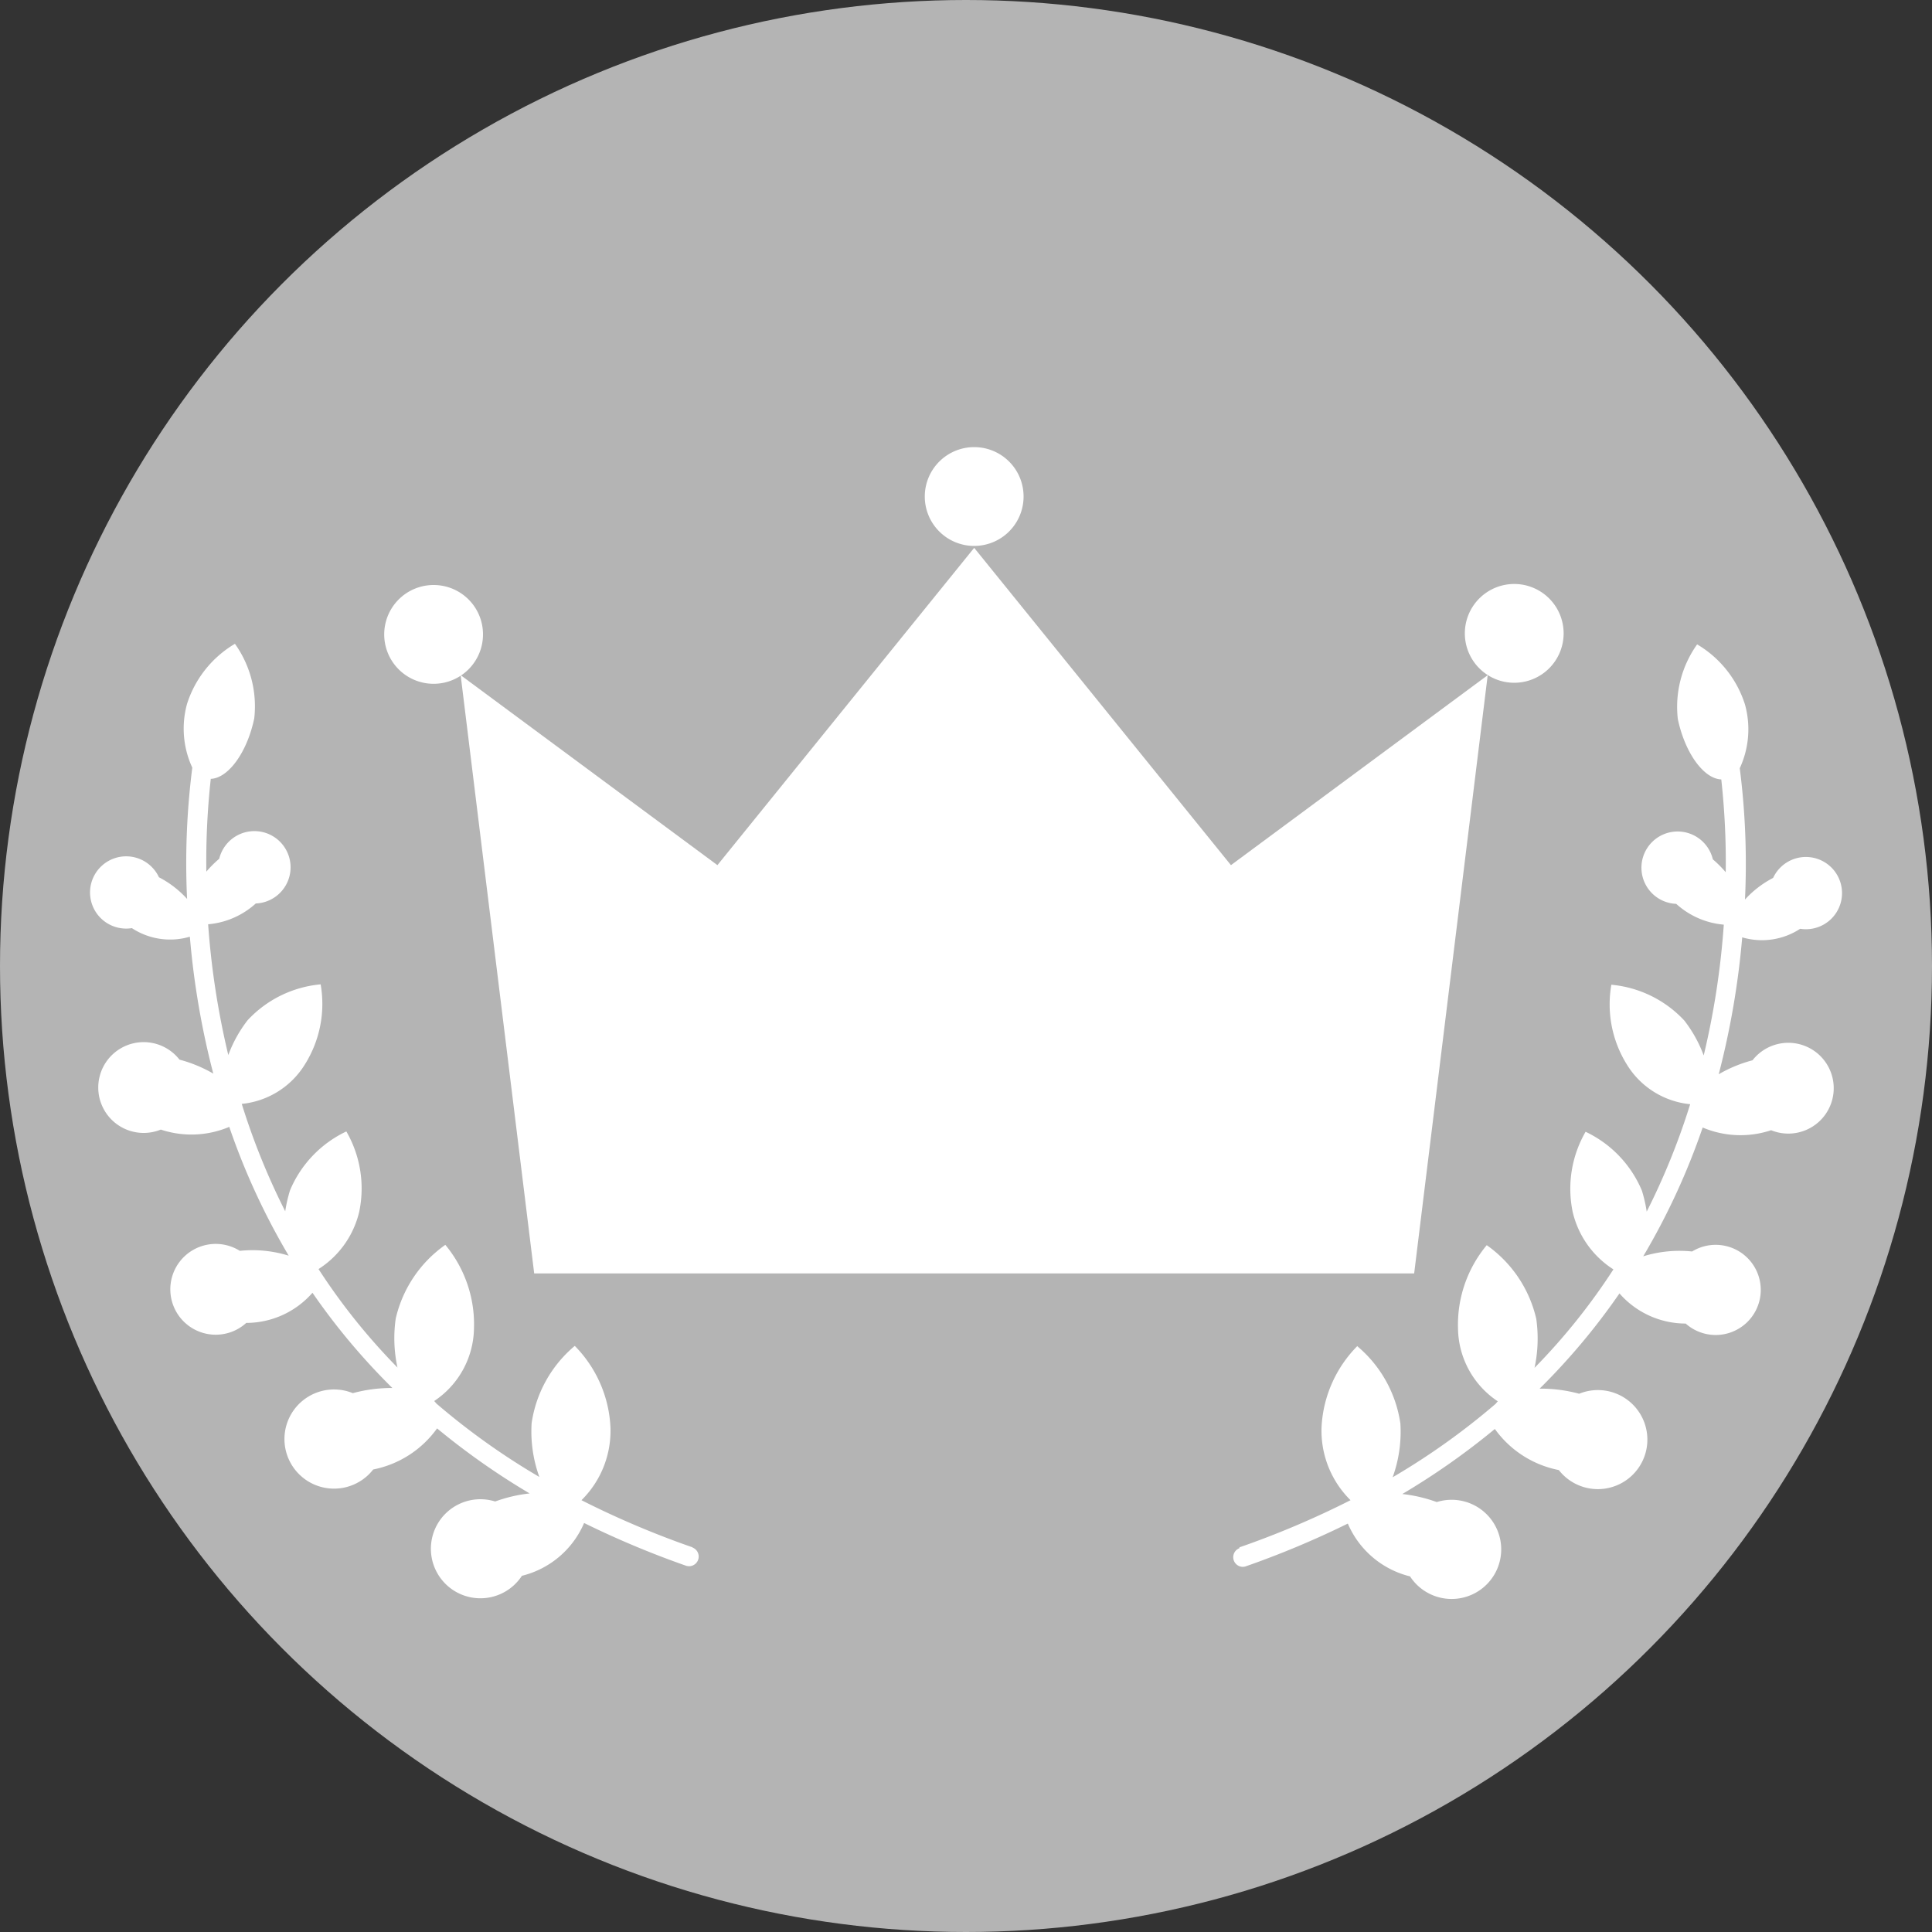 <svg xmlns="http://www.w3.org/2000/svg" width="30" height="30" viewBox="0 0 30 30">
  <rect x="0" y="0" width="30" height="30" fill="#333333" stroke="none"/>
  <g id="rank_silver" transform="translate(-20 -606)">
    <circle id="_39" data-name="39" cx="15" cy="15" r="15" transform="translate(20 606)" fill="#b4b4b4"/>
    <g id="_202" data-name=" 202" transform="translate(21.398 612.943)">
      <g id="_201" data-name=" 201" transform="translate(4.569)">
        <path id="_385" data-name=" 385" d="M175.344,524.374l1.142-9.29-3.987,2.95-3.987-4.927-3.987,4.927-3.987-2.95,1.142,9.29Z" transform="translate(-159.352 -511.543)" fill="#fff"/>
        <path id="_386" data-name=" 386" d="M171.681,511.789a.767.767,0,1,1-.767-.767A.766.766,0,0,1,171.681,511.789Z" transform="translate(-161.754 -511.022)" fill="#fff"/>
        <path id="_387" data-name=" 387" d="M160.489,514.644a.767.767,0,1,1-.767-.767A.766.766,0,0,1,160.489,514.644Z" transform="translate(-158.956 -511.736)" fill="#fff"/>
        <path id="_388" data-name=" 388" d="M182.862,514.623a.767.767,0,1,1-.767-.768A.767.767,0,0,1,182.862,514.623Z" transform="translate(-164.549 -511.73)" fill="#fff"/>
      </g>
      <path id="_389" data-name="389" d="M162.22,529.123a14.027,14.027,0,0,1-1.725-.732,1.513,1.513,0,0,0,.45-1.135,1.926,1.926,0,0,0-.554-1.261,1.93,1.93,0,0,0-.67,1.2,2.075,2.075,0,0,0,.12.835,10.922,10.922,0,0,1-1.6-1.141.491.491,0,0,0-.033-.038,1.38,1.38,0,0,0,.618-1.125,1.93,1.93,0,0,0-.445-1.3,1.926,1.926,0,0,0-.77,1.144,2.142,2.142,0,0,0,.027.761,9.725,9.725,0,0,1-1.226-1.529,1.449,1.449,0,0,0,.632-.89,1.769,1.769,0,0,0-.2-1.247,1.768,1.768,0,0,0-.874.913,2.184,2.184,0,0,0-.075.327,10.8,10.8,0,0,1-.675-1.668,1.3,1.3,0,0,0,.983-.617,1.766,1.766,0,0,0,.242-1.239,1.766,1.766,0,0,0-1.134.557,2.025,2.025,0,0,0-.3.541,12.537,12.537,0,0,1-.313-2.031,1.261,1.261,0,0,0,.74-.323.562.562,0,1,0-.568-.694,1.705,1.705,0,0,0-.2.2,11.737,11.737,0,0,1,.069-1.441c.27-.01.563-.406.675-.939a1.67,1.67,0,0,0-.3-1.158,1.671,1.671,0,0,0-.744.934,1.442,1.442,0,0,0,.082.989,11.721,11.721,0,0,0-.081,2.038,1.559,1.559,0,0,0-.437-.336.561.561,0,1,0-.42.79,1.082,1.082,0,0,0,.9.133,12.654,12.654,0,0,0,.364,2.126,2.122,2.122,0,0,0-.525-.217.705.705,0,1,0-.29,1.086,1.506,1.506,0,0,0,1.063-.042,10.722,10.722,0,0,0,.923,2,1.9,1.9,0,0,0-.759-.075.705.705,0,1,0,.1,1.119,1.366,1.366,0,0,0,1.028-.468,10.24,10.24,0,0,0,1.241,1.479,2.262,2.262,0,0,0-.614.08.77.77,0,1,0,.316,1.185,1.6,1.6,0,0,0,.992-.638,11.277,11.277,0,0,0,1.437,1.01,2.283,2.283,0,0,0-.535.125.769.769,0,1,0,.415,1.154,1.419,1.419,0,0,0,.966-.82,14.258,14.258,0,0,0,1.584.664.162.162,0,0,0,.049.007.15.15,0,0,0,.05-.29Z" transform="translate(-152.864 -512.039)" fill="#fff"/>
      <path id="_390" data-name="390" d="M176.631,529.124a13.961,13.961,0,0,0,1.725-.732,1.516,1.516,0,0,1-.45-1.135A1.926,1.926,0,0,1,178.46,526a1.93,1.93,0,0,1,.67,1.2,2.075,2.075,0,0,1-.12.836,10.953,10.953,0,0,0,1.6-1.141.493.493,0,0,1,.033-.038,1.38,1.38,0,0,1-.618-1.125,1.93,1.93,0,0,1,.446-1.3,1.927,1.927,0,0,1,.769,1.144,2.159,2.159,0,0,1-.027.761,9.723,9.723,0,0,0,1.225-1.529,1.449,1.449,0,0,1-.632-.89,1.769,1.769,0,0,1,.2-1.247,1.768,1.768,0,0,1,.874.913,2.181,2.181,0,0,1,.075.327,10.807,10.807,0,0,0,.675-1.668,1.3,1.3,0,0,1-.983-.616,1.767,1.767,0,0,1-.241-1.239,1.766,1.766,0,0,1,1.134.557,2.045,2.045,0,0,1,.3.541,12.45,12.45,0,0,0,.312-2.031,1.259,1.259,0,0,1-.739-.323.562.562,0,1,1,.569-.691,1.758,1.758,0,0,1,.2.2,11.739,11.739,0,0,0-.069-1.441c-.27-.01-.563-.406-.675-.939a1.67,1.67,0,0,1,.3-1.158,1.667,1.667,0,0,1,.743.934,1.438,1.438,0,0,1-.081.989,11.724,11.724,0,0,1,.081,2.039,1.558,1.558,0,0,1,.437-.336.561.561,0,1,1,.42.79,1.082,1.082,0,0,1-.9.133,12.73,12.73,0,0,1-.365,2.126,2.108,2.108,0,0,1,.525-.217.705.705,0,1,1,.289,1.086,1.507,1.507,0,0,1-1.063-.042,10.766,10.766,0,0,1-.923,2,1.9,1.9,0,0,1,.759-.075.7.7,0,1,1-.1,1.119,1.366,1.366,0,0,1-1.028-.468,10.286,10.286,0,0,1-1.24,1.479,2.259,2.259,0,0,1,.614.079.769.769,0,1,1-.316,1.185,1.6,1.6,0,0,1-.993-.638,11.27,11.27,0,0,1-1.437,1.01,2.3,2.3,0,0,1,.535.125.77.77,0,1,1-.415,1.154,1.419,1.419,0,0,1-.966-.82,14.2,14.2,0,0,1-1.585.664.159.159,0,0,1-.049.008.15.15,0,0,1-.049-.29Z" transform="translate(-158.783 -512.04)" fill="#fff"/>
    </g>
  </g>
</svg>
